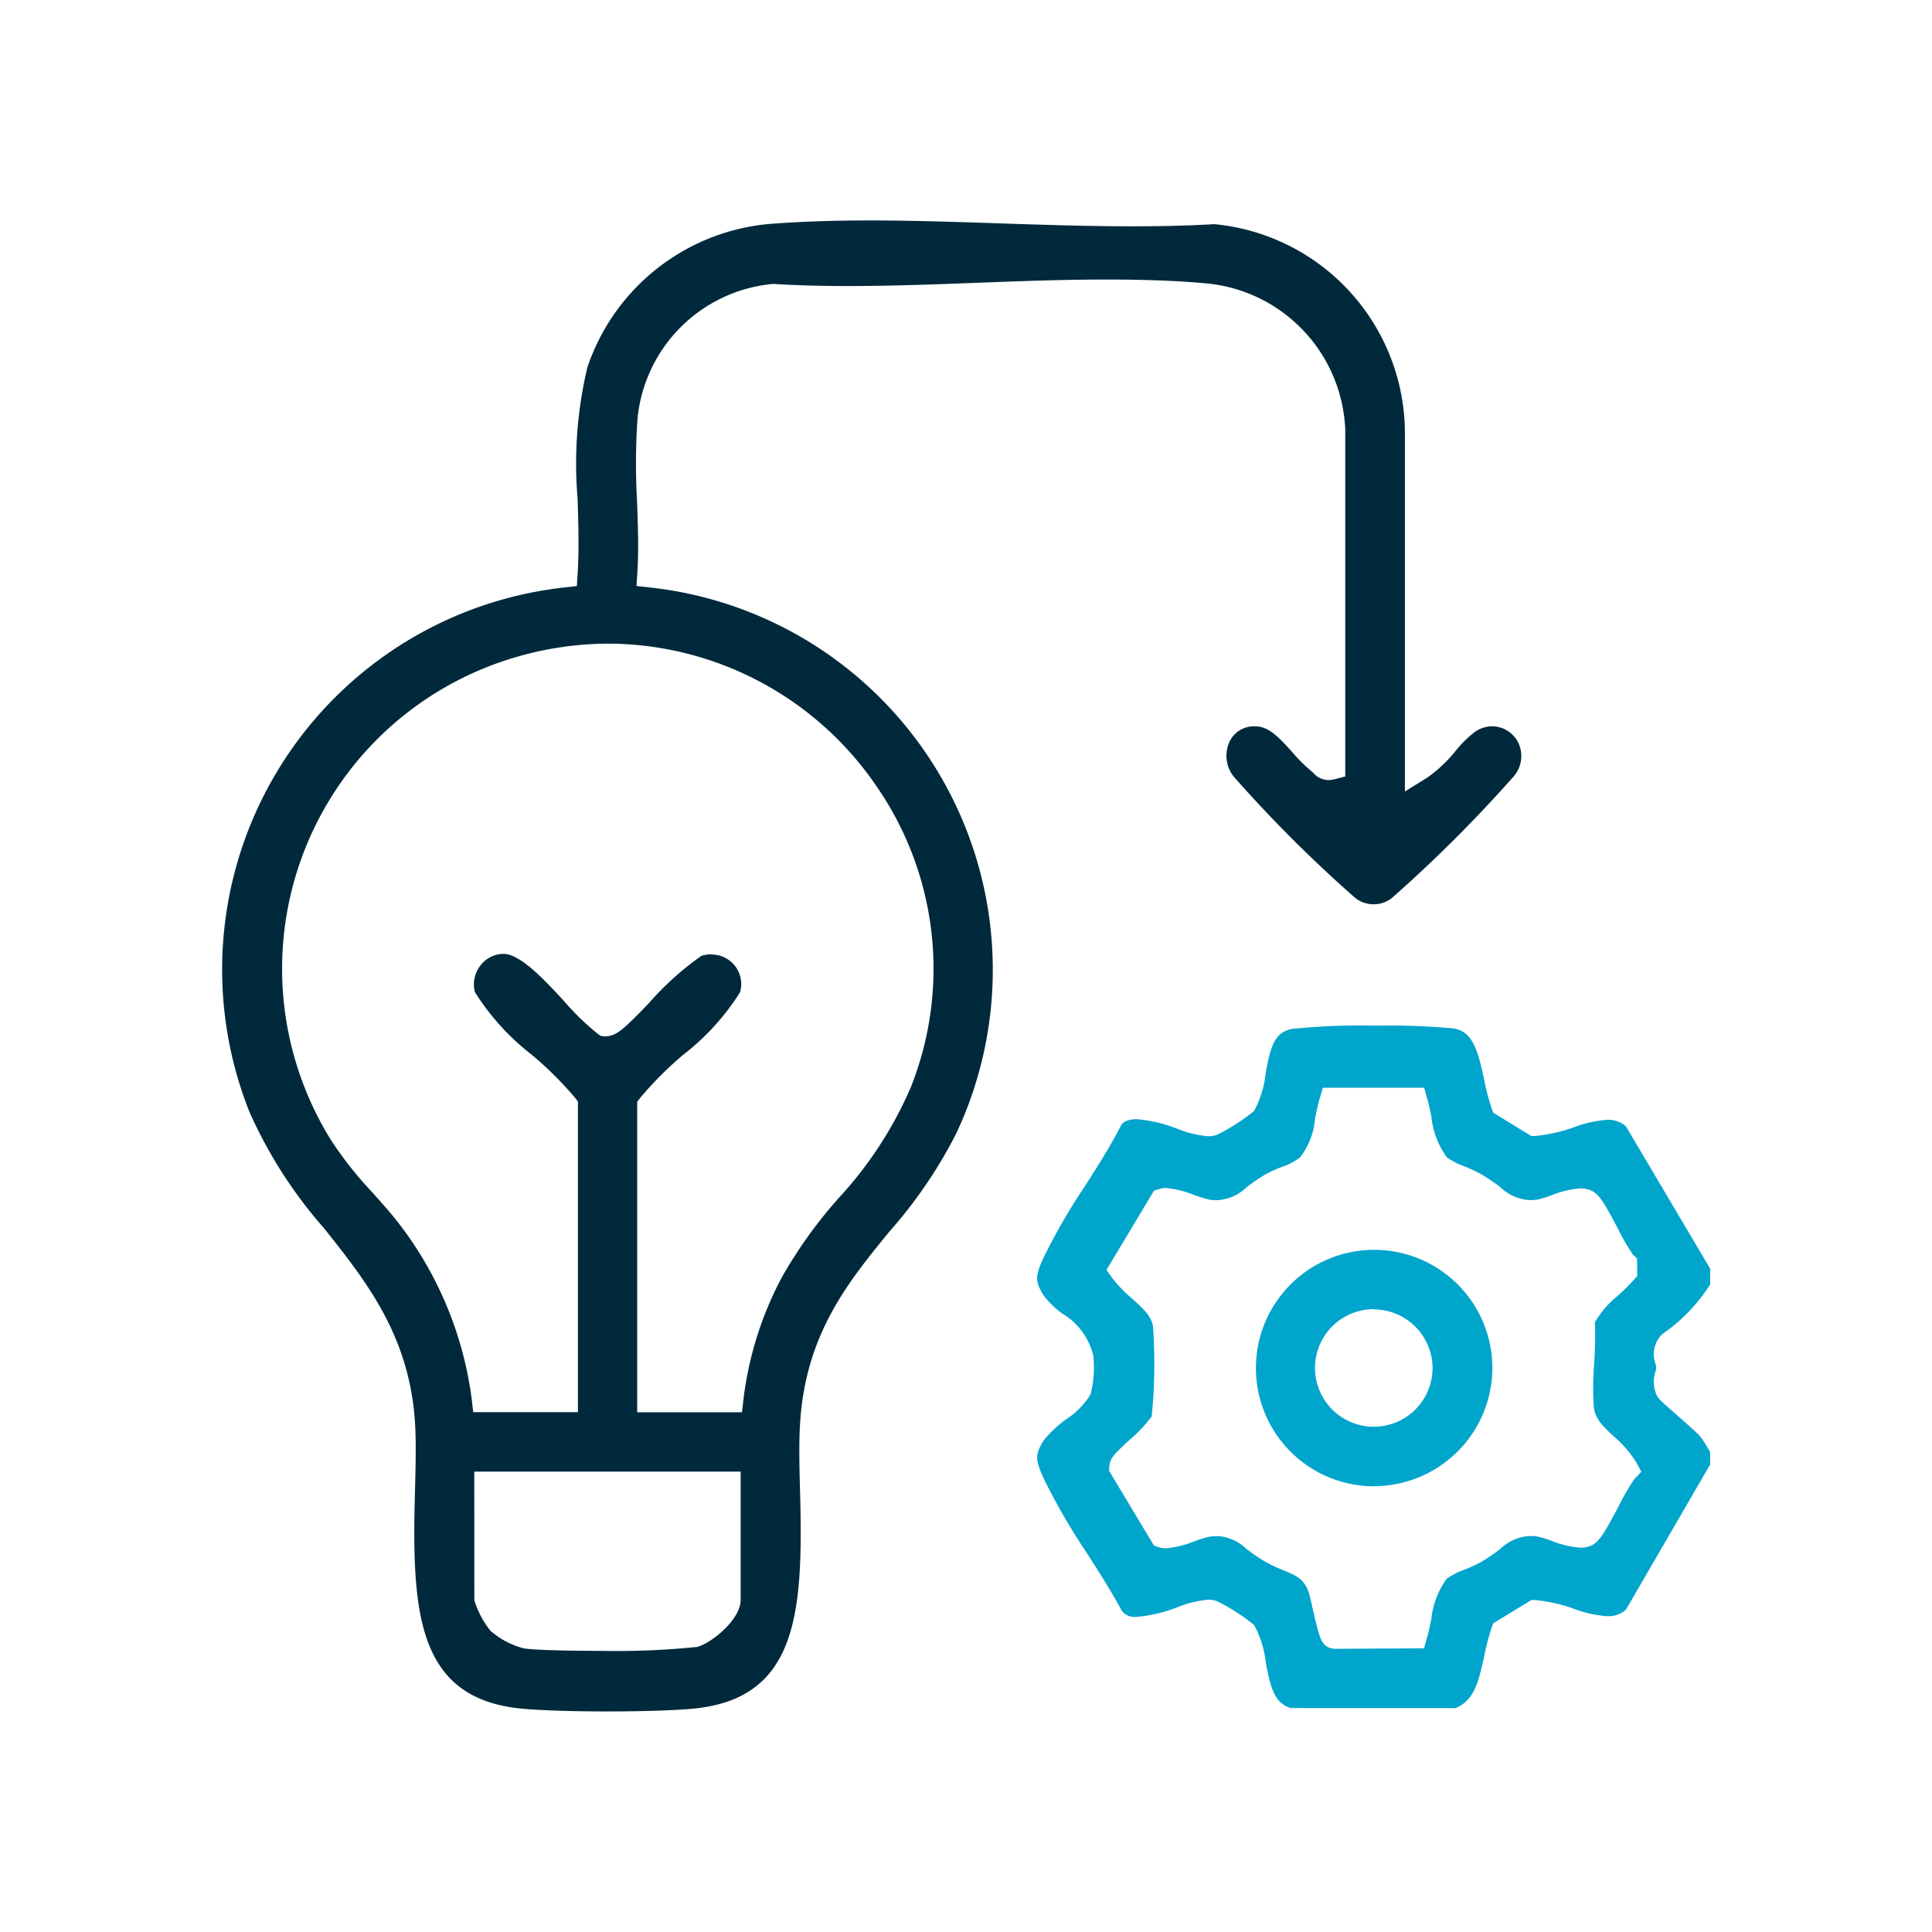 <svg xmlns="http://www.w3.org/2000/svg" width="66" height="66" viewBox="0 0 66 66"><g id="Grupo_27278" data-name="Grupo 27278" transform="translate(-1057 -1018)"><rect id="Rect&#xE1;ngulo_4240" data-name="Rect&#xE1;ngulo 4240" width="66" height="66" transform="translate(1057 1018)" fill="none"></rect><g id="Grupo_27298" data-name="Grupo 27298" transform="translate(1064.582 1025.531)"><g id="Grupo_27299" data-name="Grupo 27299"><path id="Trazado_8570" data-name="Trazado 8570" d="M13.172,50.934c-1.326,0-2.506-.043-3.079-.111-3.425-.409-3.611-3.311-3.5-7.366.023-.871.046-1.695,0-2.424-.2-2.962-1.683-4.818-3.112-6.613A15.548,15.548,0,0,1,.933,30.437a13.133,13.133,0,0,1,10.774-17.9l.417-.047.027-.42c.051-.833.025-1.7,0-2.543a14.253,14.253,0,0,1,.333-4.51A7.238,7.238,0,0,1,18.63.126C19.668.041,20.811,0,22.124,0c1.467,0,2.988.051,4.459.1s3.011.1,4.5.1C32.118.2,33.042.178,33.9.127a7.187,7.187,0,0,1,6.512,7.147l0,12.234.765-.476a4.732,4.732,0,0,0,.963-.907,4.017,4.017,0,0,1,.668-.659,1.075,1.075,0,0,1,.588-.186,1.009,1.009,0,0,1,.892.567,1.059,1.059,0,0,1-.177,1.164,47.379,47.379,0,0,1-4.143,4.134,1.015,1.015,0,0,1-1.252,0,46.3,46.3,0,0,1-4.143-4.135,1.145,1.145,0,0,1-.15-1.209.916.916,0,0,1,.869-.519c.448,0,.774.326,1.255.863a5.473,5.473,0,0,0,.719.709.7.7,0,0,0,.538.263h.06l.131-.024.379-.1V7.148a5.233,5.233,0,0,0-4.657-4.989c-1.036-.1-2.18-.141-3.495-.141-1.461,0-2.974.056-4.436.112s-2.953.11-4.394.11c-.943,0-1.779-.023-2.558-.072A5.115,5.115,0,0,0,14.194,6.8a22.709,22.709,0,0,0-.013,2.8c.029.807.059,1.642.011,2.411l-.031.477.475.052A13.139,13.139,0,0,1,25.087,31.185a16.035,16.035,0,0,1-2.288,3.36c-1.383,1.691-2.812,3.44-3.038,6.389-.059.755-.035,1.611-.011,2.517.11,4.058-.078,6.962-3.5,7.372-.573.068-1.753.111-3.078.111m-4.55-3.8a3.1,3.1,0,0,0,.554,1.047,2.778,2.778,0,0,0,1.142.6c.394.062,1.642.084,2.678.084h0a26.72,26.72,0,0,0,3.236-.135c.49-.123,1.488-.941,1.488-1.6V42.742h-9.1Zm8.094-22.058a1.02,1.02,0,0,1,.814.395,1.009,1.009,0,0,1,.17.894A8.235,8.235,0,0,1,15.759,28.5a12.187,12.187,0,0,0-1.473,1.476l-.1.132V40.714h3.579l.051-.444A11.9,11.9,0,0,1,19.129,36.1a15.725,15.725,0,0,1,1.947-2.712,13.346,13.346,0,0,0,2.457-3.777,10.951,10.951,0,0,0-1.165-10.272,11.134,11.134,0,0,0-9.155-4.883,11.384,11.384,0,0,0-4.171.806,11.087,11.087,0,0,0-5.3,16.18,12.9,12.9,0,0,0,1.4,1.766c.3.338.607.676.9,1.054a12.455,12.455,0,0,1,2.491,6.007l.051.441h3.577V30.1l-.1-.132A12.2,12.2,0,0,0,10.582,28.5,8.277,8.277,0,0,1,8.641,26.36a1.049,1.049,0,0,1,.188-.907,1.014,1.014,0,0,1,.8-.4c.585.018,1.428.933,2.044,1.6a8.936,8.936,0,0,0,1.168,1.135l.092.065.112.021h.023c.407,0,.637-.227,1.514-1.132a9.985,9.985,0,0,1,1.8-1.621,1.163,1.163,0,0,1,.337-.051" fill="#00293b"></path><path id="Trazado_8571" data-name="Trazado 8571" d="M36.518,50.819c-.563-.161-.7-.7-.86-1.565a3.511,3.511,0,0,0-.394-1.267,6.386,6.386,0,0,0-1.292-.827.85.85,0,0,0-.278-.043,3.689,3.689,0,0,0-1.053.257,4.9,4.9,0,0,1-1.388.329.553.553,0,0,1-.514-.208c-.318-.6-.753-1.284-1.174-1.942A22.4,22.4,0,0,1,28.083,43c-.293-.643-.325-.83,0-1.342a4.148,4.148,0,0,1,.752-.7,2.773,2.773,0,0,0,.833-.846,3.672,3.672,0,0,0,.1-1.324,2.285,2.285,0,0,0-1.05-1.438,3.1,3.1,0,0,1-.635-.607c-.327-.514-.295-.7,0-1.343a20.938,20.938,0,0,1,1.384-2.391c.443-.692.9-1.408,1.258-2.114.051-.07.179-.192.526-.192a4.834,4.834,0,0,1,1.39.328,3.712,3.712,0,0,0,1.05.255.871.871,0,0,0,.286-.045,6.428,6.428,0,0,0,1.285-.824,3.488,3.488,0,0,0,.392-1.277c.166-.941.309-1.4.9-1.522a23.214,23.214,0,0,1,2.836-.112,25.511,25.511,0,0,1,2.681.094c.653.11.831.732,1.046,1.742a7.46,7.46,0,0,0,.253.974l.059.165,1.308.8.154-.009a5.211,5.211,0,0,0,1.289-.293,4.091,4.091,0,0,1,1.151-.256.919.919,0,0,1,.629.22l2.879,4.864v.542a5.842,5.842,0,0,1-1.627,1.689.951.951,0,0,0-.23,1.047.387.387,0,0,1-.006.224,1.1,1.1,0,0,0,.04.825c.061.123.131.188.662.653.287.252.719.631.821.754a2.889,2.889,0,0,1,.262.4c.026.043.051.087.078.13V42.5l-2.88,4.963a.913.913,0,0,1-.628.219,4.056,4.056,0,0,1-1.151-.256,5.3,5.3,0,0,0-1.289-.293l-.154-.008-1.311.8-.059.171a8.153,8.153,0,0,0-.249.965c-.2.919-.356,1.507-.981,1.76Zm-2.53-5.877A1.552,1.552,0,0,1,35,45.384a6.306,6.306,0,0,0,.625.427,4.862,4.862,0,0,0,.636.3c.434.181.673.28.846.7.038.1.1.361.16.64.232.995.286,1.231.632,1.327l.066.017,3.1-.017.1-.358c.054-.186.1-.4.147-.626a2.861,2.861,0,0,1,.528-1.394,2.674,2.674,0,0,1,.607-.311,4.785,4.785,0,0,0,.6-.28,6.686,6.686,0,0,0,.619-.423,1.563,1.563,0,0,1,1.022-.445,1.994,1.994,0,0,1,.245.017,3.339,3.339,0,0,1,.476.144,3.338,3.338,0,0,0,1,.239.876.876,0,0,0,.387-.082c.26-.129.447-.448.913-1.327a7.957,7.957,0,0,1,.526-.915l.253-.27-.178-.329a3.8,3.8,0,0,0-.768-.884c-.394-.364-.637-.609-.678-1.013a10.191,10.191,0,0,1,.013-1.465,13.962,13.962,0,0,0,.025-1.413,3.17,3.17,0,0,1,.772-.9,7.575,7.575,0,0,0,.548-.541l.128-.146-.009-.592-.146-.144a7.479,7.479,0,0,1-.513-.89c-.447-.846-.627-1.153-.886-1.281a.863.863,0,0,0-.387-.083,3.338,3.338,0,0,0-1,.239,3.369,3.369,0,0,1-.476.145,1.982,1.982,0,0,1-.245.016,1.563,1.563,0,0,1-1.022-.445,6.77,6.77,0,0,0-.62-.423,5.053,5.053,0,0,0-.593-.28,2.6,2.6,0,0,1-.606-.31,2.842,2.842,0,0,1-.53-1.394c-.047-.226-.093-.441-.147-.626l-.1-.36H37.611l-.106.355c-.065.215-.114.452-.163.7a2.484,2.484,0,0,1-.516,1.329,2.187,2.187,0,0,1-.61.317,4.439,4.439,0,0,0-.587.271,6.608,6.608,0,0,0-.625.427,1.552,1.552,0,0,1-1.016.442,1.986,1.986,0,0,1-.246-.016,4.641,4.641,0,0,1-.515-.156,3.443,3.443,0,0,0-.975-.244h-.078l-.157.036-.178.057-1.622,2.706.191.267a4.533,4.533,0,0,0,.684.712c.362.326.674.607.715.969a17.623,17.623,0,0,1-.047,3.06,4.972,4.972,0,0,1-.783.824c-.452.418-.64.591-.661.866l-.013.159,1.536,2.56.253.082.16.011a3.437,3.437,0,0,0,.975-.243,4.292,4.292,0,0,1,.514-.156,2.026,2.026,0,0,1,.247-.017" fill="#00a5cc"></path><path id="Trazado_8572" data-name="Trazado 8572" d="M39.35,43.243A4.039,4.039,0,1,1,43.4,39.2a4.049,4.049,0,0,1-4.051,4.039m0-6.047A2.008,2.008,0,1,0,41.357,39.2,2.013,2.013,0,0,0,39.345,37.2" fill="#00a5cc"></path></g></g></g></svg>